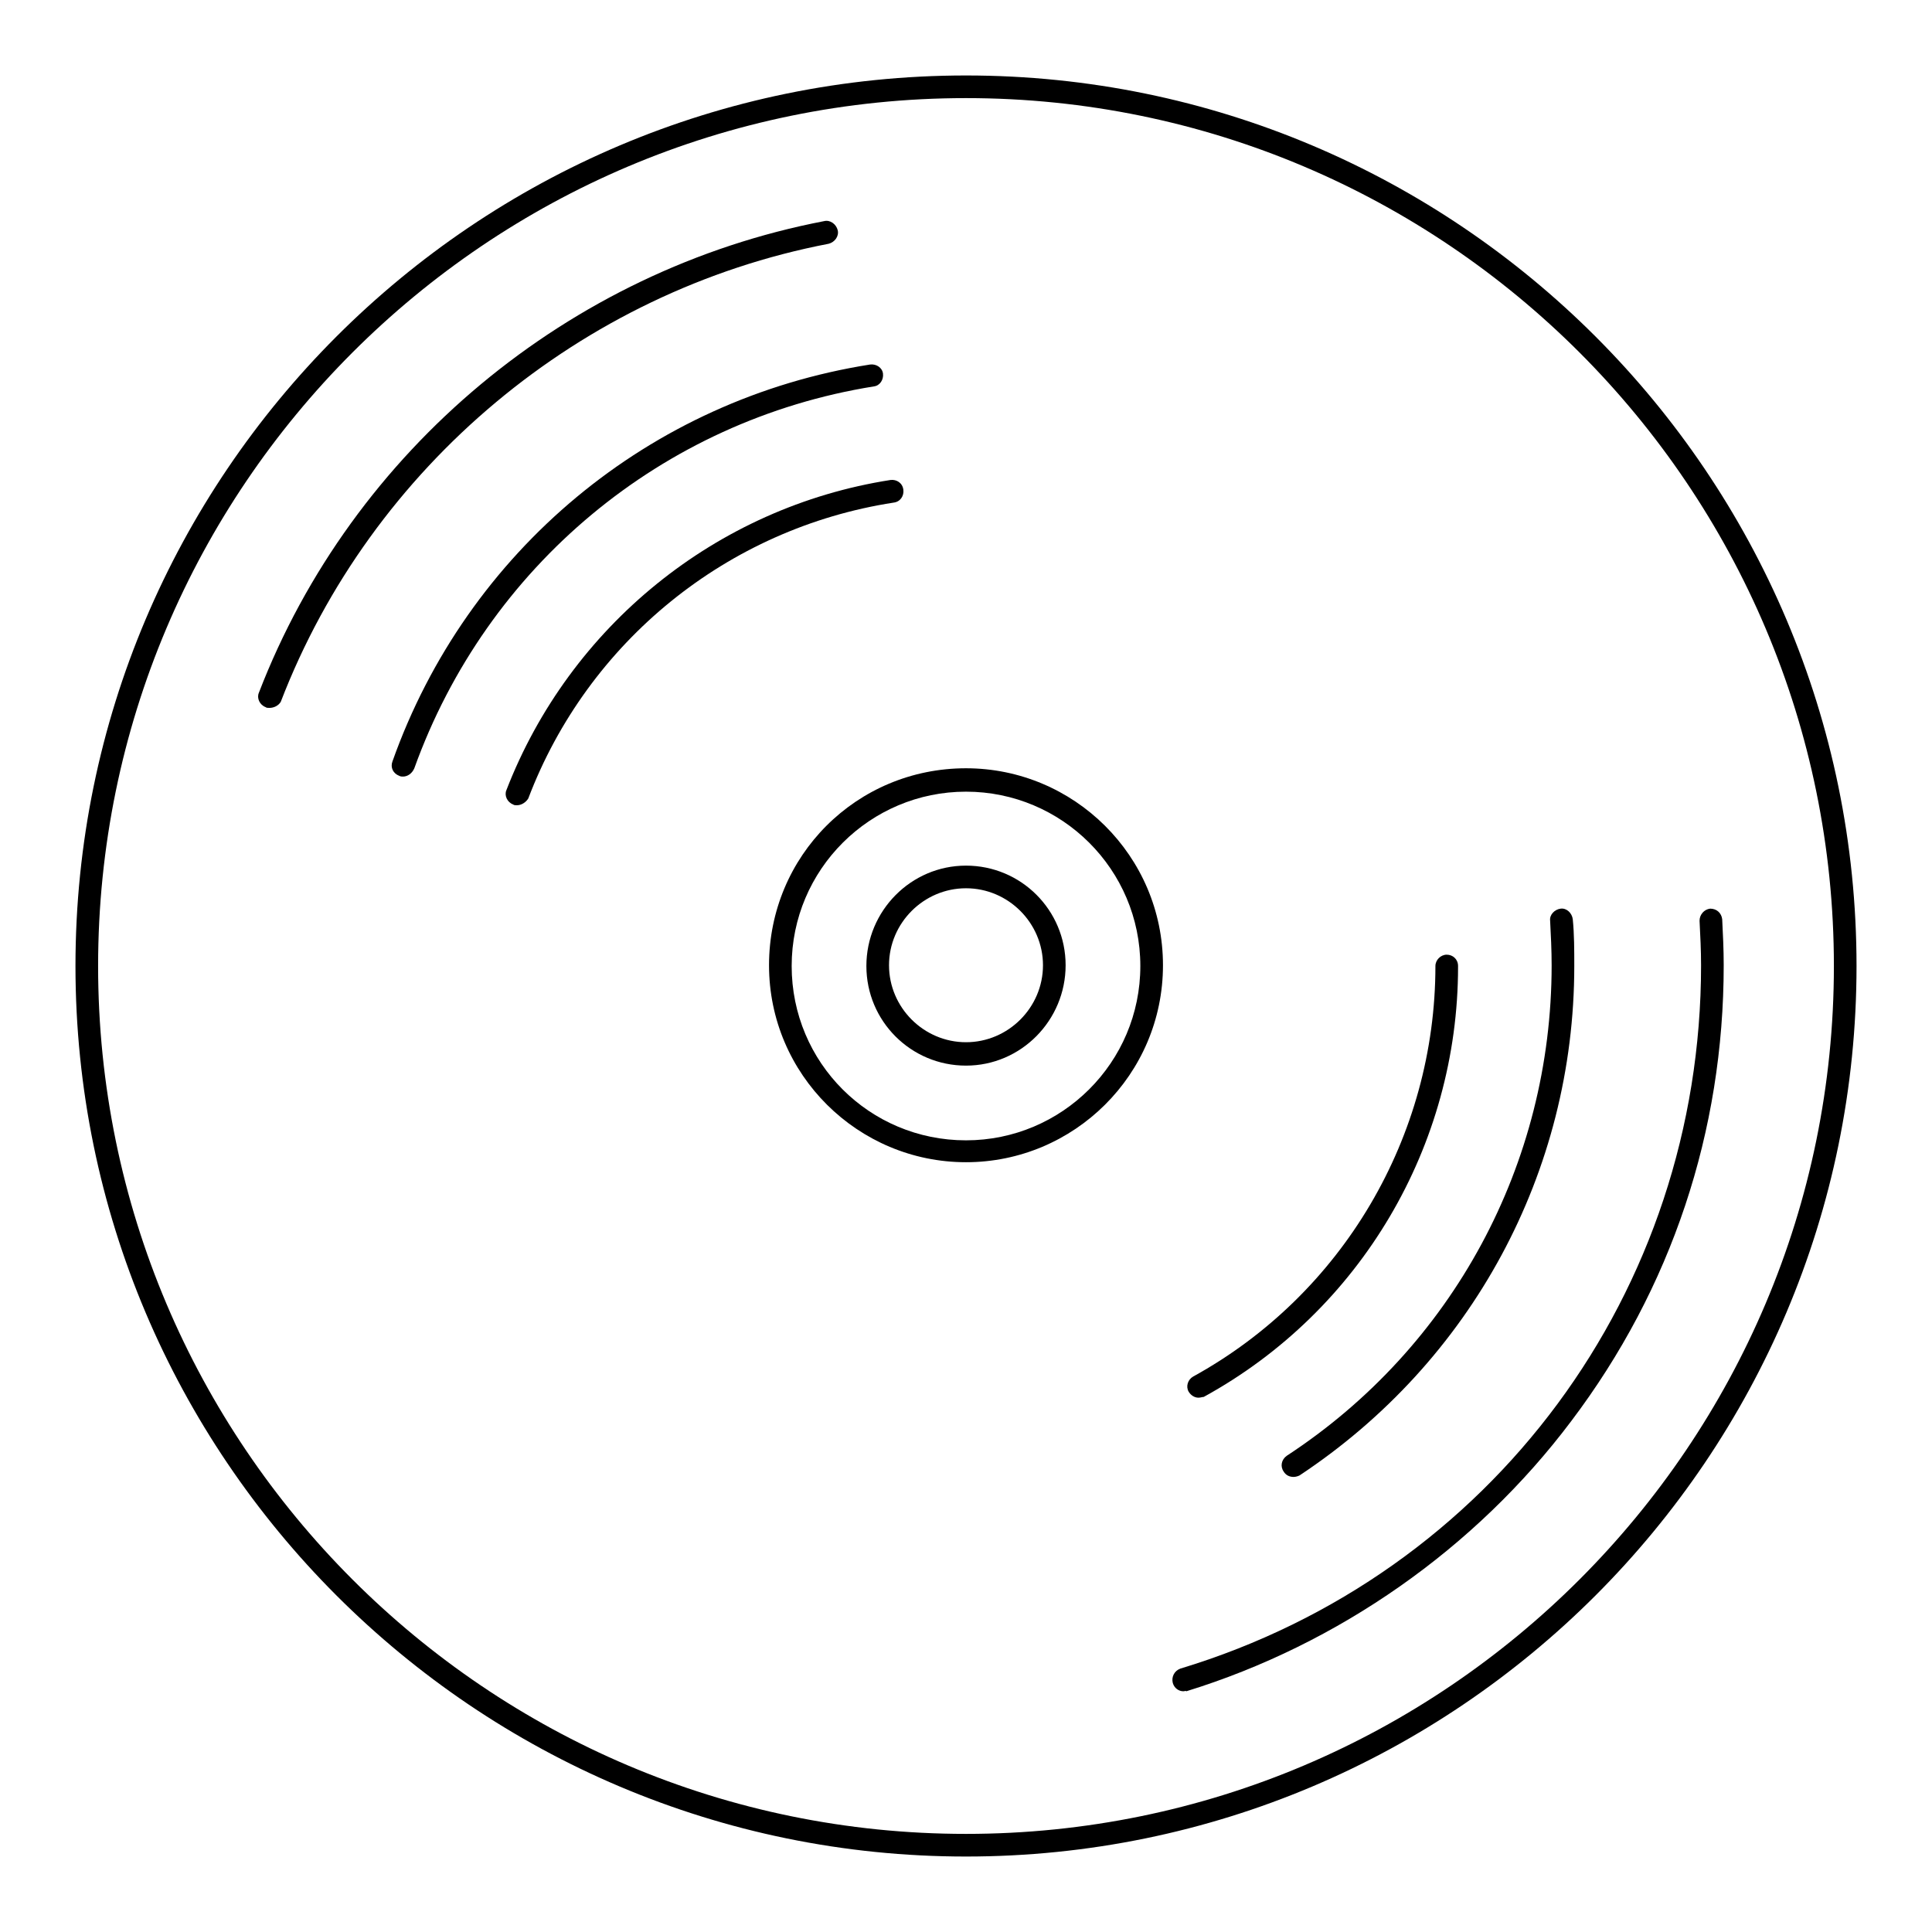 <?xml version="1.0" encoding="utf-8"?>
<!-- Svg Vector Icons : http://www.onlinewebfonts.com/icon -->
<!DOCTYPE svg PUBLIC "-//W3C//DTD SVG 1.1//EN" "http://www.w3.org/Graphics/SVG/1.1/DTD/svg11.dtd">
<svg version="1.1" xmlns="http://www.w3.org/2000/svg" xmlns:xlink="http://www.w3.org/1999/xlink" x="0px" y="0px" viewBox="0 0 256 256" enable-background="new 0 0 256 256" xml:space="preserve">
<g> <path fill="#000000" d="M128,246c-65.1,0-118-52.9-118-118C10,62.9,62.9,10,128,10c65.1,0,118,52.9,118,118 C246,193.1,193.1,246,128,246z M128,13C64.5,13,13,64.6,13,128c0,63.4,51.5,115,115,115c63.5,0,115-51.6,115-115 C243,64.6,191.5,13,128,13z"/> <path fill="#000000" d="M35.7,93.8c-0.2,0-0.4,0-0.5-0.1c-0.8-0.3-1.2-1.2-0.9-1.9c12.4-32.2,41.1-56,74.9-62.5 c0.8-0.2,1.6,0.4,1.8,1.2c0.2,0.8-0.4,1.6-1.2,1.8C77,38.6,49.2,61.8,37.2,93C36.9,93.5,36.3,93.8,35.7,93.8z M156.8,224.1 c-0.6,0-1.2-0.4-1.4-1.1c-0.2-0.8,0.2-1.6,1-1.9c41.3-12.5,69-50,69-93.2c0-2-0.1-3.9-0.2-5.9c0-0.8,0.6-1.5,1.4-1.6 c0.9,0,1.5,0.6,1.6,1.4c0.1,2,0.2,4,0.2,6.1c0,22-6.9,42.8-20.2,60.4c-12.7,16.9-30.9,29.6-51,35.8 C157.1,224,157,224.1,156.8,224.1z M53.4,102.9c-0.2,0-0.3,0-0.5-0.1c-0.8-0.3-1.2-1.1-0.9-1.9c9.9-27.9,34.1-48,63.3-52.6 c0.8-0.1,1.6,0.4,1.7,1.2c0.1,0.8-0.4,1.6-1.2,1.7c-28.1,4.5-51.3,23.9-60.9,50.6C54.6,102.5,54,102.9,53.4,102.9L53.4,102.9z"/> <path fill="#000000" d="M171.4,195.7c-0.5,0-1-0.2-1.3-0.7c-0.5-0.7-0.3-1.6,0.4-2.1c22-14.4,35.1-38.7,35.1-65c0-2-0.1-4-0.2-5.9 c-0.1-0.8,0.6-1.5,1.4-1.6c0.8-0.1,1.5,0.6,1.6,1.4c0.2,2,0.2,4.1,0.2,6.2c0,27.3-13.6,52.4-36.4,67.5 C172,195.6,171.7,195.7,171.4,195.7L171.4,195.7z M68.5,106.7c-0.2,0-0.4,0-0.5-0.1c-0.8-0.3-1.2-1.2-0.9-1.9 C75.5,83,94.9,67.2,118,63.6c0.8-0.1,1.6,0.4,1.7,1.3c0.1,0.8-0.4,1.6-1.3,1.7c-22,3.4-40.5,18.4-48.4,39.2 C69.7,106.3,69.1,106.7,68.5,106.7z"/> <path fill="#000000" d="M158.8,185.2c-0.5,0-1-0.3-1.3-0.8c-0.4-0.7-0.1-1.6,0.6-2c19.8-10.9,32.1-31.8,32.1-54.4 c0-0.8,0.7-1.5,1.5-1.5c0.8,0,1.5,0.6,1.5,1.5v0.1c0,23.7-12.9,45.6-33.7,57C159.3,185.1,159.1,185.2,158.8,185.2L158.8,185.2z  M128,154c-14.3,0-26.1-11.6-26.1-26.1s11.6-26.1,26.1-26.1c14.3,0,26.1,11.6,26.1,26.1S142.3,154,128,154z M128,104.9 c-12.7,0-23.1,10.3-23.1,23.1s10.3,23.1,23.1,23.1c12.7,0,23.1-10.3,23.1-23.1S140.7,104.9,128,104.9z"/> <path fill="#000000" d="M128,141.2c-7.3,0-13.2-5.9-13.2-13.2c0-7.3,5.9-13.3,13.2-13.3c7.3,0,13.2,5.9,13.2,13.2 C141.2,135.2,135.3,141.2,128,141.2z M128,117.7c-5.6,0-10.2,4.6-10.2,10.2c0,5.6,4.6,10.2,10.2,10.2c5.6,0,10.2-4.6,10.2-10.2 C138.2,122.3,133.6,117.7,128,117.7z"/></g>
</svg>
